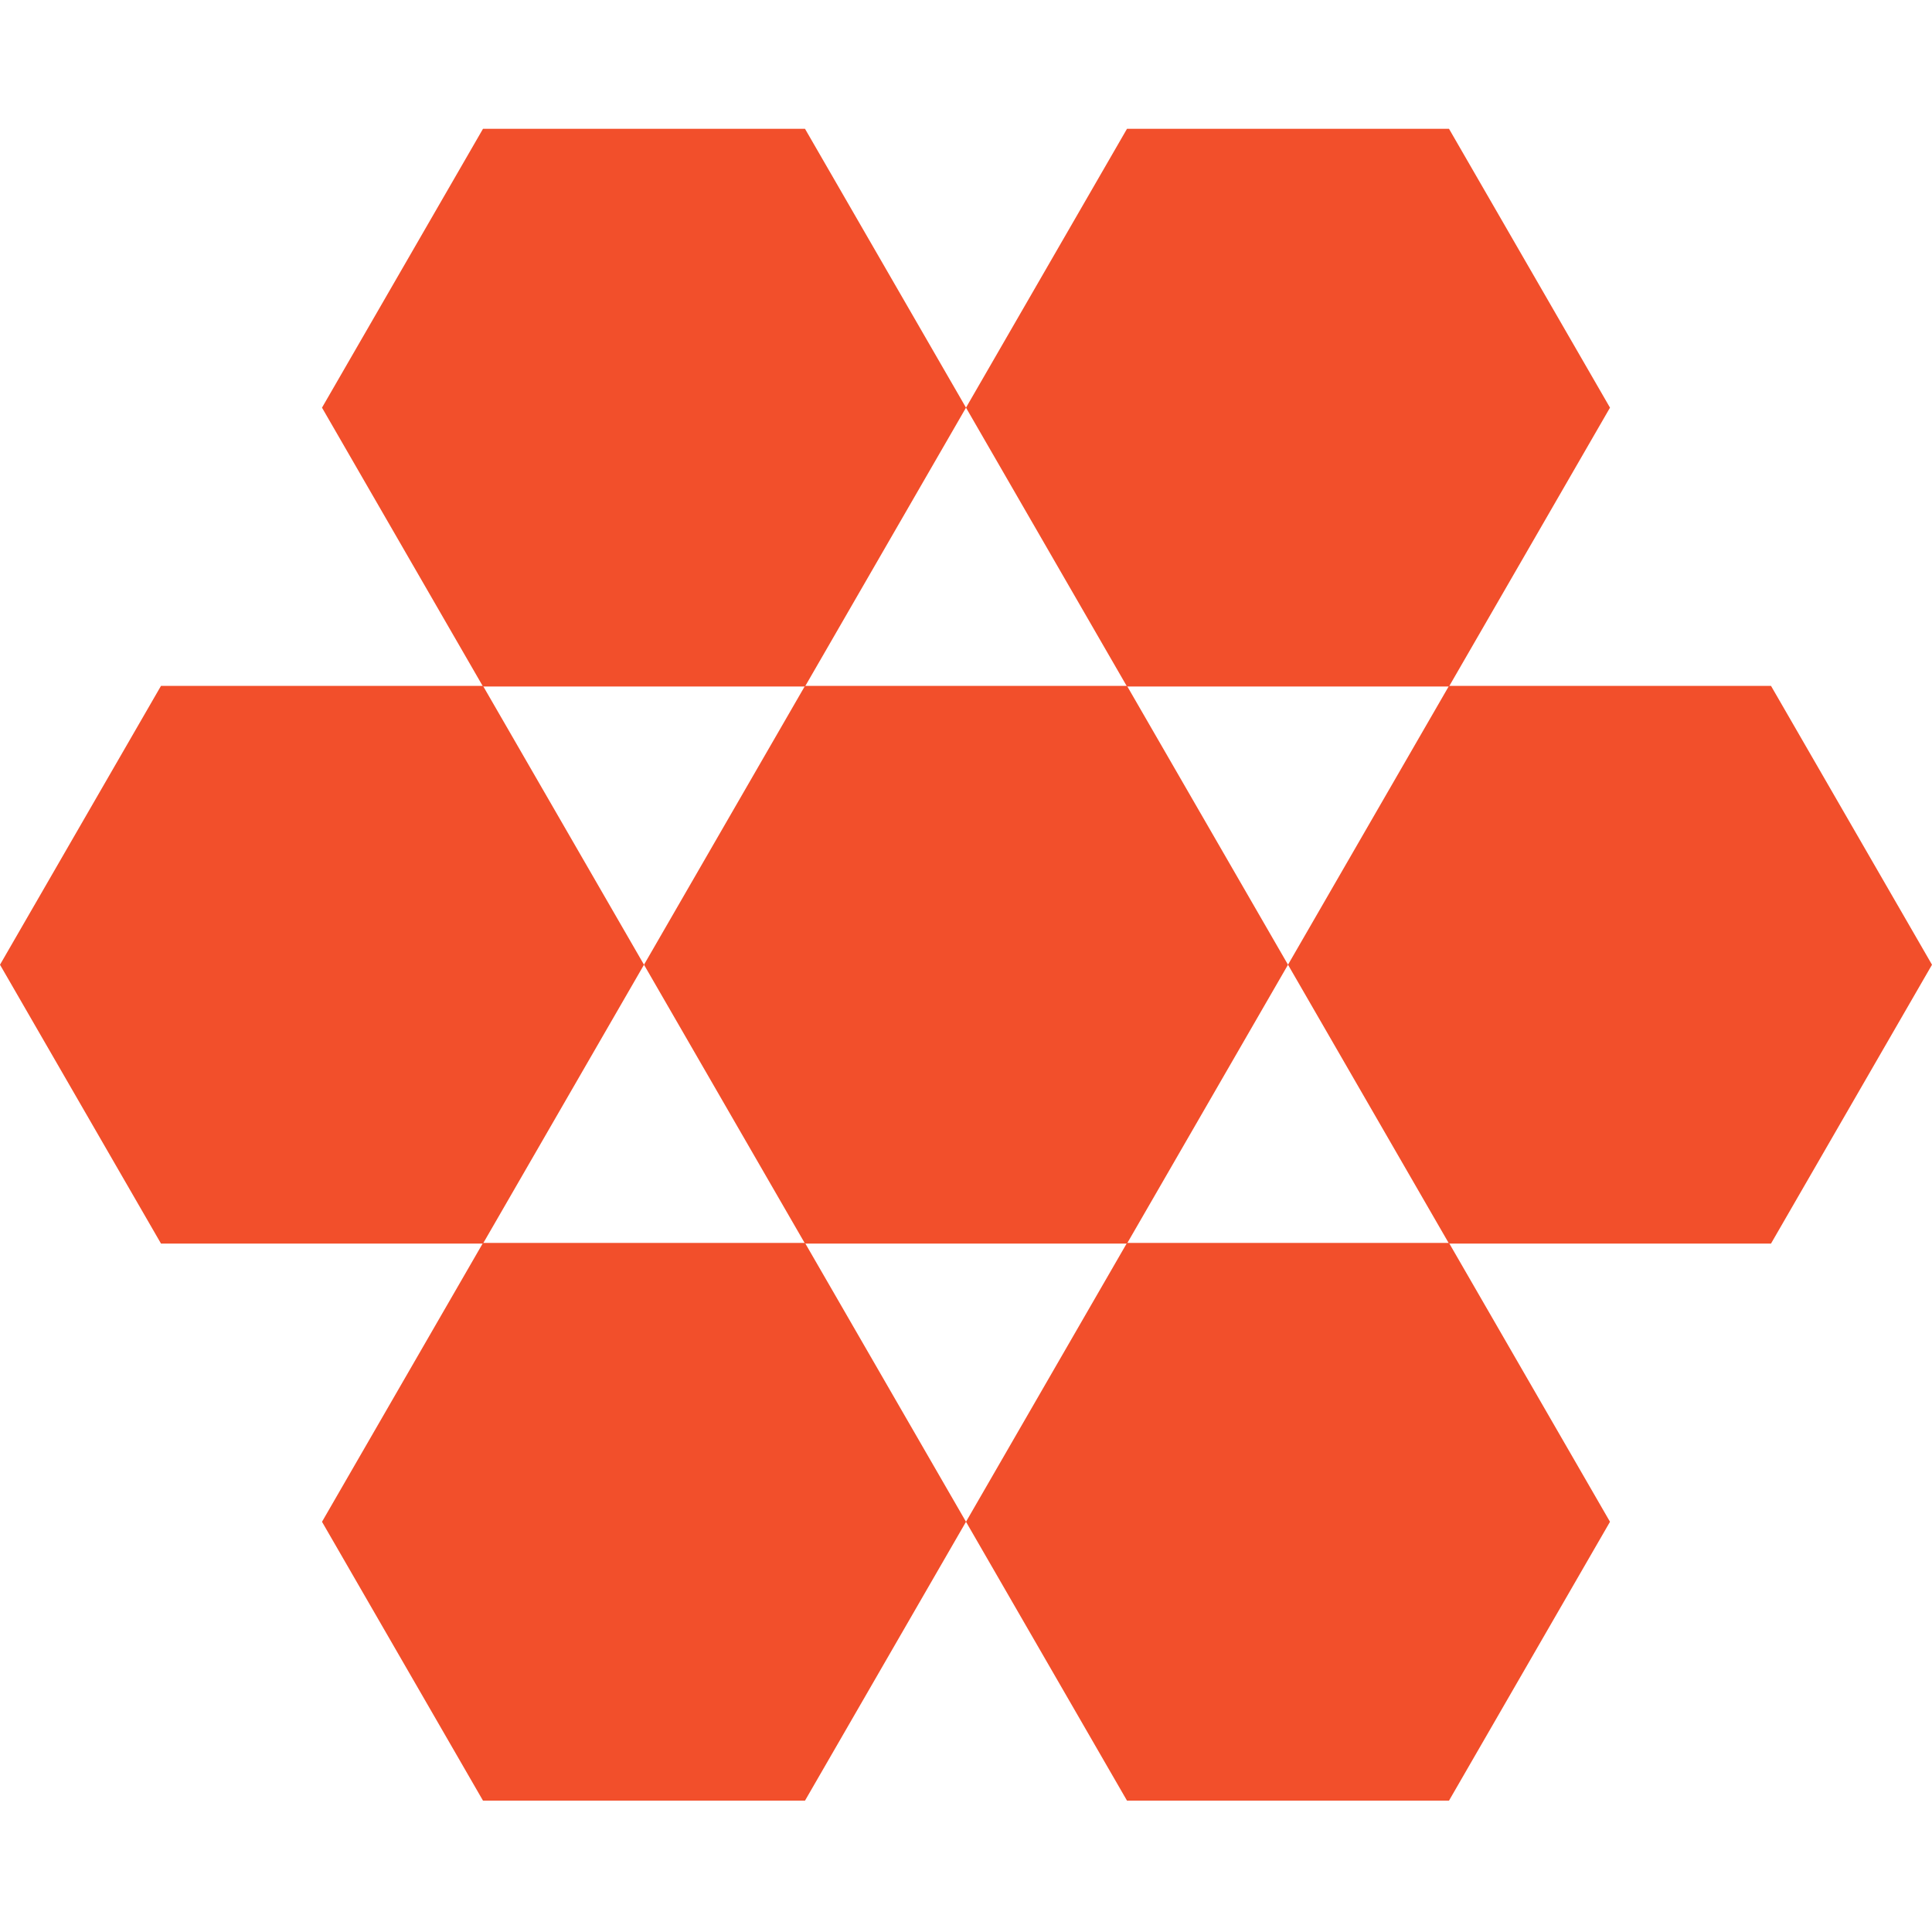 <svg width="600" height="600" viewBox="0 0 600 600" fill="none" xmlns="http://www.w3.org/2000/svg">
    <path d="M150 40L250 40L300 126.603L250 213.205H150L100 126.603L150 40Z" fill="#F24F2B" />
    <path d="M150 386H250L300 472.603L250 559.205H150L100 472.603L150 386Z" fill="#F24F2B" />
    <path d="M250 213H350L400 299.603L350 386.205H250L200 299.603L250 213Z" fill="#F24F2B" />
    <path d="M50 213H150L200 299.603L150 386.205H50L0 299.603L50 213Z" fill="#F24F2B" />
    <path d="M350 40L450 40L500 126.603L450 213.205H350L300 126.603L350 40Z" fill="#F24F2B" />
    <path d="M350 386H450L500 472.603L450 559.205H350L300 472.603L350 386Z" fill="#F24F2B" />
    <path d="M450 213H550L600 299.603L550 386.205H450L400 299.603L450 213Z" fill="#F24F2B" />
</svg>